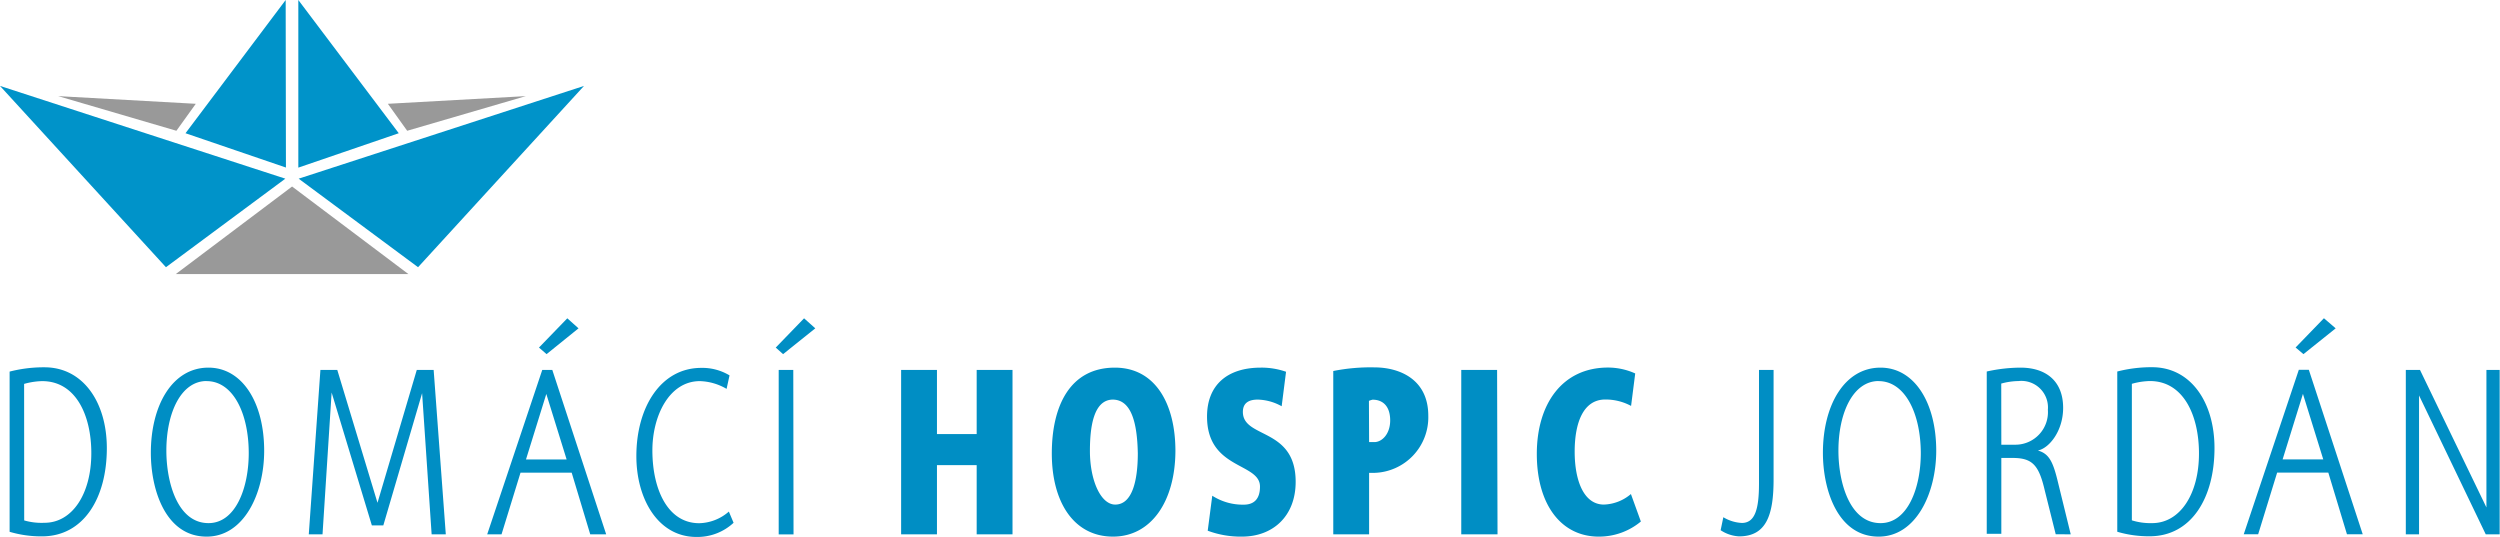 <svg xmlns="http://www.w3.org/2000/svg" width="296.49" height="63.64" viewBox="0 0 296.49 63.64">
  <title>logo_hospicJordan_new</title>
  <g>
    <g>
      <path d="M69.26,10.19l-33.84,11L49.58,31.69ZM35.38,0,47.29,15.8,35.38,19.88Zm-1.5,0L22,15.8l11.91,4.07ZM0,10.19l33.84,11L19.68,31.69Z" style="fill: #0093c9;fill-rule: evenodd"/>
      <path d="M6.9,11.4l16.32.91-2.3,3.2ZM34.64,22.12,48.43,32.5H20.85ZM62.36,11.4,46,12.31l2.29,3.2Z" style="fill: #999;fill-rule: evenodd"/>
    </g>
    <g>
      <path d="M1.14,63.07v-19a16.21,16.21,0,0,1,4.14-.51c4.55,0,7.39,4.12,7.39,9.59,0,5.93-2.76,10.46-7.69,10.46A13.19,13.19,0,0,1,1.14,63.07Zm1.73-1.35A7.39,7.39,0,0,0,5.28,62c3.28,0,5.55-3.41,5.55-8.26C10.83,49.26,9,45.2,5,45.2a8.46,8.46,0,0,0-2.14.33Zm21.63,1.92c-4.82,0-6.61-5.47-6.61-9.94,0-5.63,2.55-10.1,6.83-10.1,4,0,6.61,4.12,6.61,9.86C31.33,58.55,28.92,63.64,24.51,63.64Zm0-18.45c-3,0-4.77,3.71-4.77,8.26,0,3.71,1.3,8.59,5,8.59,3.2,0,4.77-4.14,4.77-8.32C29.49,48.93,27.59,45.2,24.51,45.2ZM51.19,63.37,50.06,46.63l-4.6,15.68H44.1L39.33,46.55,38.25,63.37H36.62L38,43.87h2l4.77,15.76,4.66-15.76h2l1.44,19.5ZM67.8,56.06H61.73l-2.25,7.31H57.78l6.53-19.5H65.5l6.39,19.5H70Zm-5.42-1.57H67.2l-2.41-7.77Zm1.54-13.27,3.36-3.47,1.33,1.19L64.82,42ZM87,62a6.3,6.3,0,0,1-4.41,1.68c-4.52,0-7.12-4.47-7.12-9.59,0-5.8,2.9-10.46,7.69-10.46a6.26,6.26,0,0,1,3.36.89l-.35,1.6A6.62,6.62,0,0,0,83,45.2c-3.63,0-5.63,4.12-5.63,8.21,0,4.66,1.84,8.64,5.55,8.64a5.52,5.52,0,0,0,3.52-1.38ZM92,41.22l3.36-3.47,1.33,1.19L92.87,42Zm2.11,22.16H92.35V43.87h1.73Z" style="fill: #008ec4"/>
      <path d="M208.61,57.36V43.87h1.73v13c0,4.23-.87,6.74-4.09,6.74a4.32,4.32,0,0,1-2.19-.73l.32-1.54a4.66,4.66,0,0,0,2.22.68C208.12,62,208.61,60.42,208.61,57.36Zm14.19,6.28c-4.82,0-6.61-5.47-6.61-9.94,0-5.63,2.55-10.1,6.83-10.1,4,0,6.61,4.12,6.61,9.86C229.62,58.55,227.21,63.64,222.8,63.64Zm0-18.45c-3,0-4.77,3.71-4.77,8.26,0,3.71,1.3,8.59,5,8.59,3.2,0,4.77-4.14,4.77-8.32C227.78,48.93,225.88,45.2,222.8,45.2Zm21,18.17-1.3-5.2c-.7-3-1.46-3.85-3.82-3.85h-1.33v9h-1.73V44.06a18.64,18.64,0,0,1,4-.46c3,0,5.06,1.57,5.06,4.77,0,2.74-1.65,4.79-3,5.06,1.27.35,1.76,1.25,2.3,3.41l1.6,6.53Zm-6.45-10.62h1.73a3.86,3.86,0,0,0,3.79-4.14,3.15,3.15,0,0,0-3.47-3.41,8.11,8.11,0,0,0-2.06.3Zm13.75,10.32v-19a16.21,16.21,0,0,1,4.14-.51c4.55,0,7.39,4.12,7.39,9.59,0,5.93-2.76,10.46-7.69,10.46A13.18,13.18,0,0,1,251.12,63.07Zm1.73-1.35a7.39,7.39,0,0,0,2.41.33c3.28,0,5.55-3.41,5.55-8.26,0-4.52-1.84-8.59-5.82-8.59a8.45,8.45,0,0,0-2.14.33Zm23.3-5.66h-6.07l-2.25,7.31h-1.71l6.53-19.5h1.19l6.39,19.5h-1.87Zm-5.42-1.57h4.82l-2.41-7.77Zm1.54-13.27,3.36-3.47L277,38.94,273.18,42Zm14.64,5.69V63.37h-1.57V43.87H287l7.88,16.31V43.87h1.57v19.5h-1.65Z" style="fill: #008ec4"/>
      <path d="M111.12,55.16v8.21h-4.25V43.87h4.25v7.61h4.71V43.87h4.25v19.5h-4.25V55.16ZM132,63.64c-4.63,0-7.26-4.06-7.26-9.86,0-5.61,2.14-10.18,7.48-10.18,4.79,0,7.18,4.28,7.18,9.89C139.37,59.5,136.5,63.64,132,63.64Zm0-16.25c-2.33,0-2.74,3.3-2.74,6.09,0,3.52,1.3,6.36,3,6.36,2,0,2.68-2.79,2.68-6.09C134.87,50.18,134.19,47.39,131.95,47.39Zm11.77,11.4a6.66,6.66,0,0,0,3.74,1.06c1.19,0,1.92-.65,1.92-2.14,0-2.87-6.28-2-6.28-8.31,0-3.74,2.41-5.8,6.37-5.8a8.79,8.79,0,0,1,3,.49L152,48.18a6.08,6.08,0,0,0-2.84-.79c-.92,0-1.76.3-1.76,1.46,0,3.2,6.26,1.81,6.26,8.29,0,4.06-2.68,6.5-6.37,6.5a11.16,11.16,0,0,1-4.06-.7Zm18.6,4.58h-4.25V44a22.64,22.64,0,0,1,4.88-.43c2.9,0,6.39,1.35,6.39,5.74a6.59,6.59,0,0,1-6.42,6.77h-.6Zm0-10.94H163c.89,0,1.87-.95,1.87-2.57s-.81-2.46-2.09-2.46a2.87,2.87,0,0,0-.43.14Zm15.23,10.94H173.3V43.87h4.25Zm17-1.52a7.75,7.75,0,0,1-5,1.79c-4.41,0-7.34-3.74-7.34-9.81,0-5.9,3-10.24,8.45-10.24a7.88,7.88,0,0,1,3.22.7l-.49,3.85a6.37,6.37,0,0,0-3.06-.76c-2.6,0-3.63,2.74-3.63,6.18s1.08,6.28,3.47,6.28a5.2,5.2,0,0,0,3.2-1.25Z" style="fill: #008ec4"/>
    </g>
  </g>
</svg>
